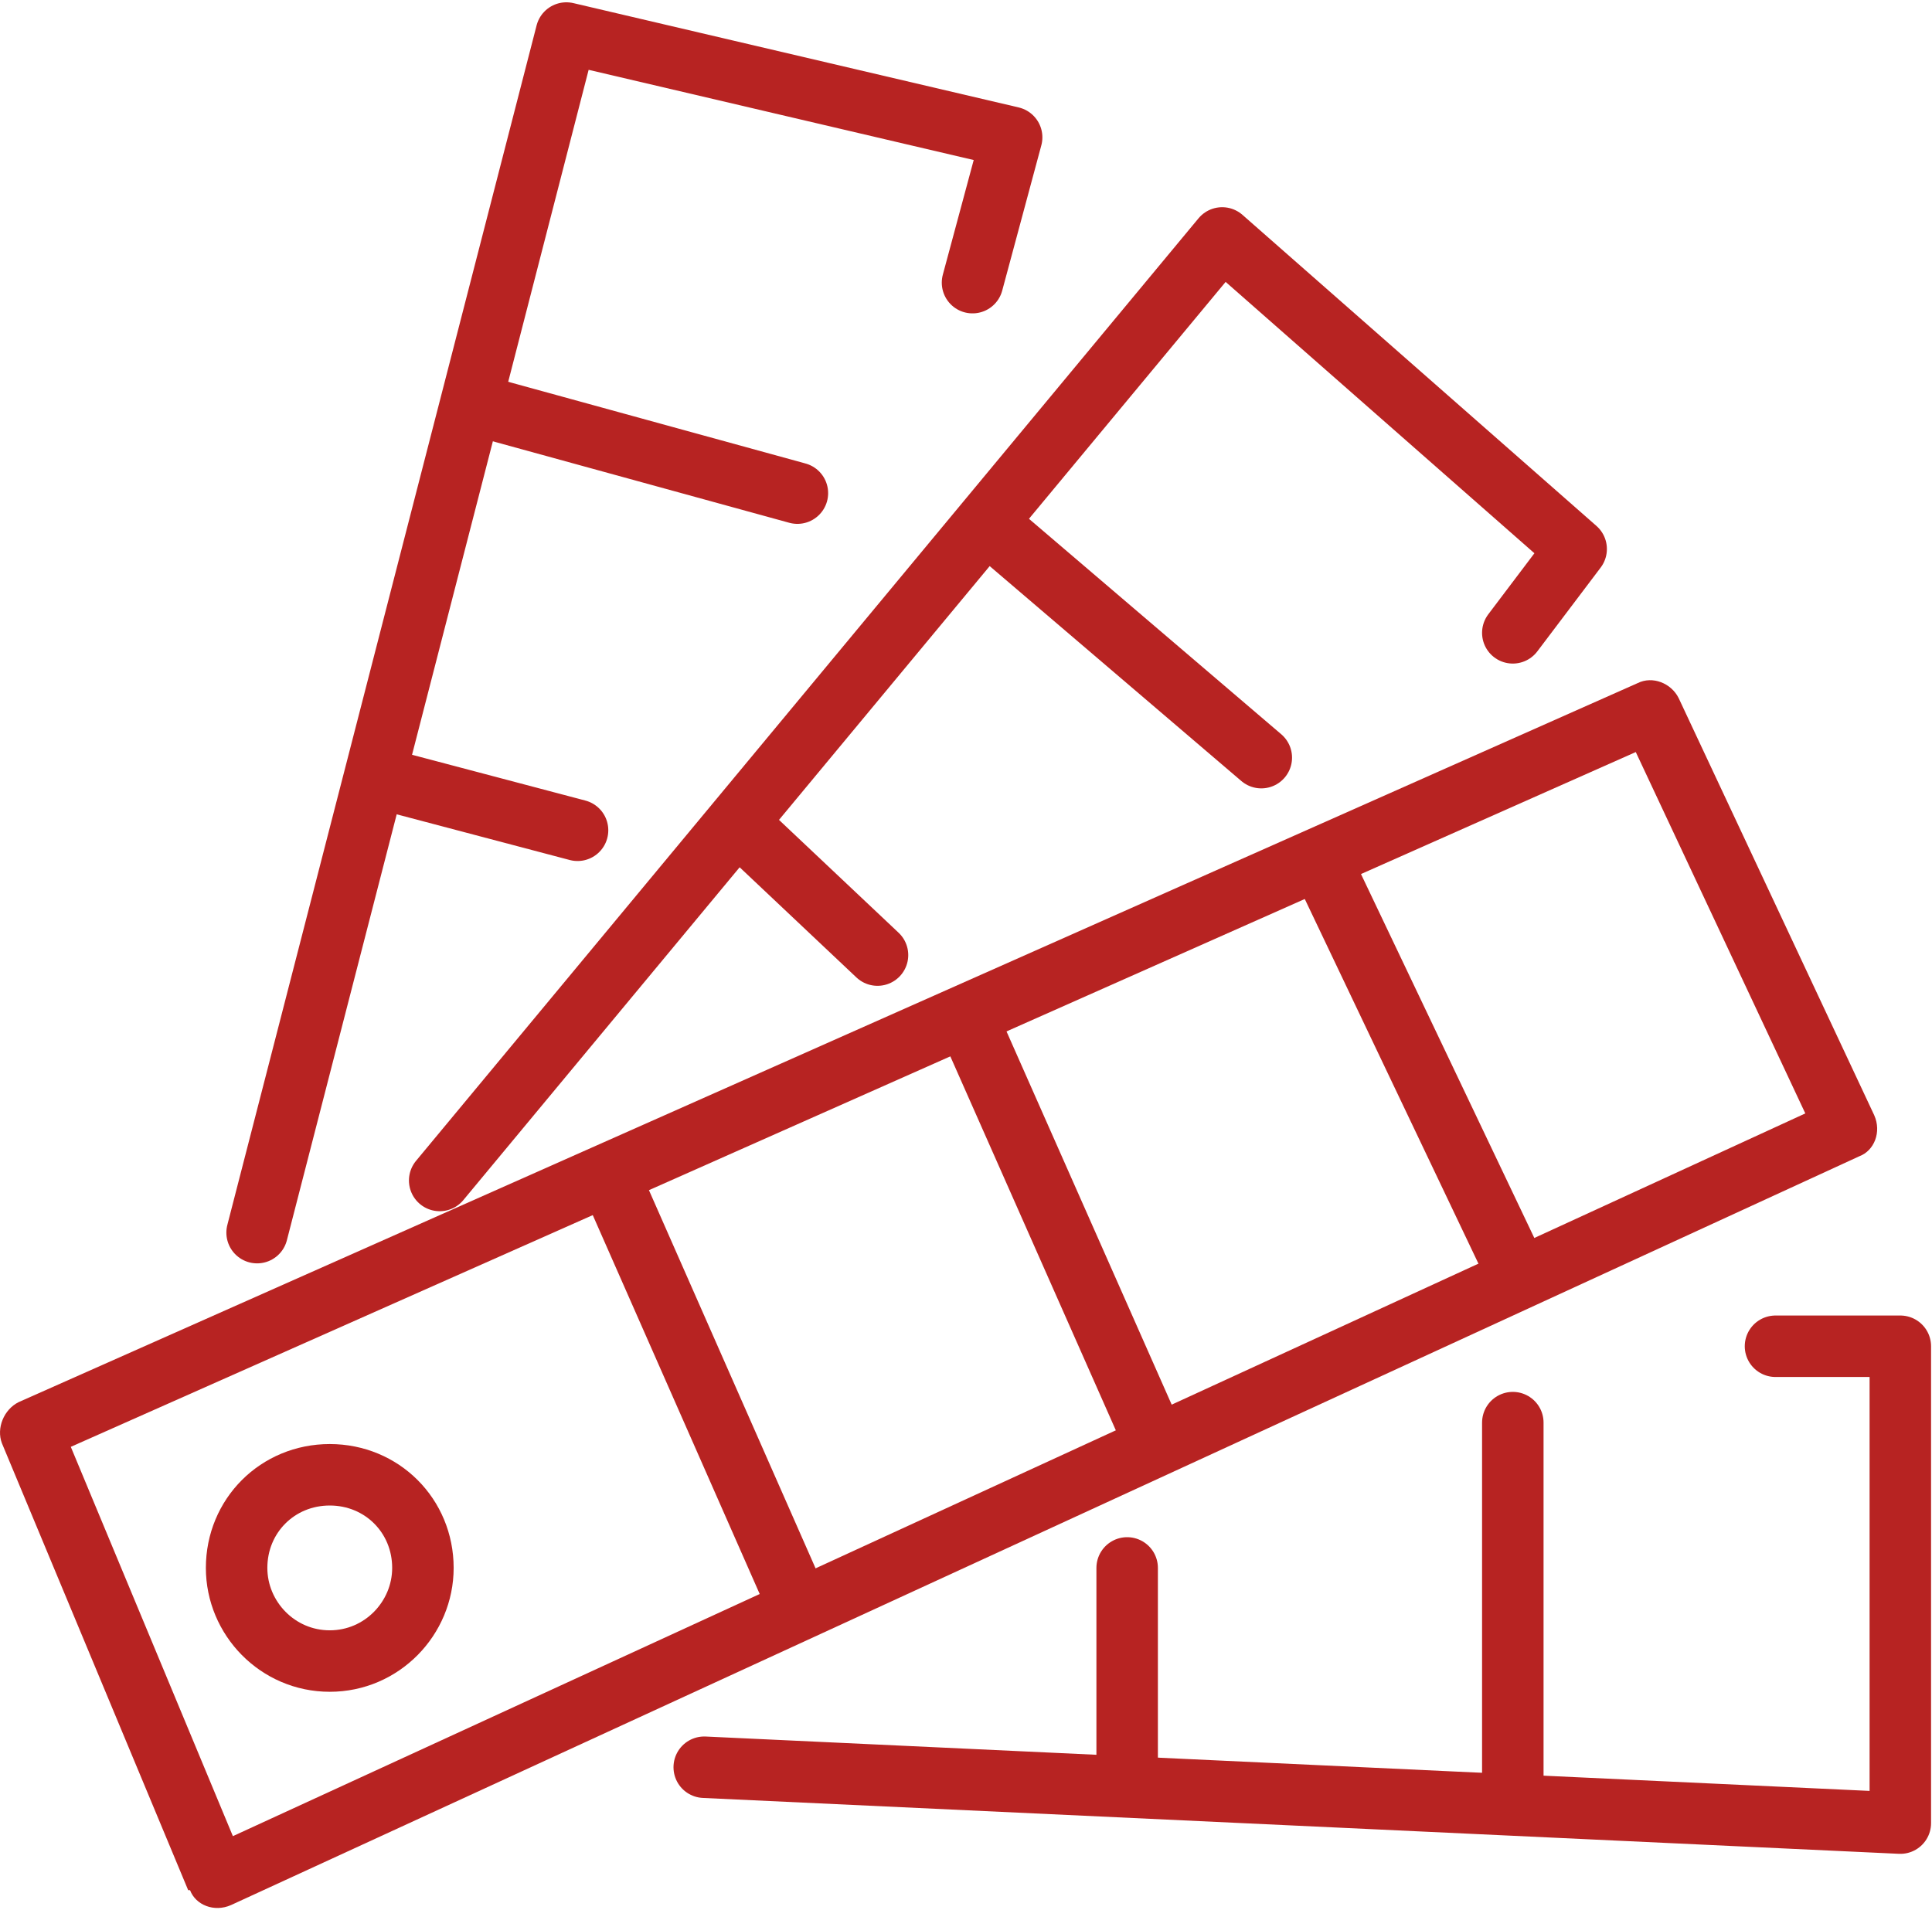 <?xml version="1.0" encoding="UTF-8"?> <!-- Creator: CorelDRAW 2020 (64-Bit) --> <svg xmlns="http://www.w3.org/2000/svg" xmlns:xlink="http://www.w3.org/1999/xlink" xmlns:xodm="http://www.corel.com/coreldraw/odm/2003" xml:space="preserve" width="360px" height="356px" style="shape-rendering:geometricPrecision; text-rendering:geometricPrecision; image-rendering:optimizeQuality; fill-rule:evenodd; clip-rule:evenodd" viewBox="0 0 103700 102400"> <defs> <style type="text/css"> <![CDATA[ .str4 {stroke:#B72322;stroke-width:3300;stroke-linecap:round;stroke-linejoin:round;stroke-miterlimit:22.926} .str0 {stroke:#B72322;stroke-width:3300;stroke-linecap:round;stroke-linejoin:round;stroke-miterlimit:22.926} .str2 {stroke:#B72322;stroke-width:3300;stroke-linecap:round;stroke-linejoin:round;stroke-miterlimit:22.926} .str5 {stroke:#B72322;stroke-width:3300;stroke-linecap:round;stroke-linejoin:round;stroke-miterlimit:22.926} .str3 {stroke:#B72322;stroke-width:3300;stroke-linecap:round;stroke-linejoin:round;stroke-miterlimit:22.926} .str1 {stroke:#B72322;stroke-width:3300;stroke-linecap:round;stroke-linejoin:round;stroke-miterlimit:22.926} .fil1 {fill:none} .fil0 {fill:#B72322;fill-rule:nonzero} ]]> </style> </defs> <g id="Слой_x0020_1">  <g id="_1951627709952"> <path class="fil0" d="M10100 101400l-10000 -24000c-300,-800 100,-1800 900,-2200l86900 -38600c800,-400 1800,0 2200,800l10500 22400c400,900 0,1900 -800,2200l-87400 40200c-900,400 -1900,0 -2200,-800l-100 0zm-6300 -23800l8700 20900 84400 -38800 -9100 -19400 -84000 37300z"></path> <g> <path class="fil1 str0" d="M32800 63300l10000 22700"></path> </g> <g> <path class="fil1 str1" d="M52000 54800l10000 22600"></path> </g> <path class="fil1 str0" d="M52200 15100l2100 -7800 -23900 -5600 -16600 64400"></path> <path class="fil1 str0" d="M31000 44500l-10600 -2800"></path> <path class="fil1 str0" d="M42800 26400l-17100 -4700"></path> <g> <path class="fil1 str0" d="M23600 63300l42000 -50600 19000 16700 -3400 4500"></path> </g> <g> <path class="fil1 str2" d="M67700 40600l-14400 -12300"></path> </g> <g> <path class="fil1 str0" d="M47100 51200l-7100 -6700"></path> </g> <g> <path class="fil1 str3" d="M17700 79100c2800,0 5000,2200 5000,5000 0,2700 -2200,5000 -5000,5000 -2800,0 -5000,-2300 -5000,-5000 0,-2800 2200,-5000 5000,-5000z"></path> </g> <g> <path class="fil1 str0" d="M37800 94800l64200 3000 0 -25600 -6700 0"></path> </g> <g> <path class="fil1 str4" d="M81200 96700l0 -20400"></path> </g> <g> <path class="fil1 str0" d="M60500 84100l0 11000"></path> </g> <g> <path class="fil1 str5" d="M71200 46800l10000 21000"></path> </g> </g> </g> </svg> 